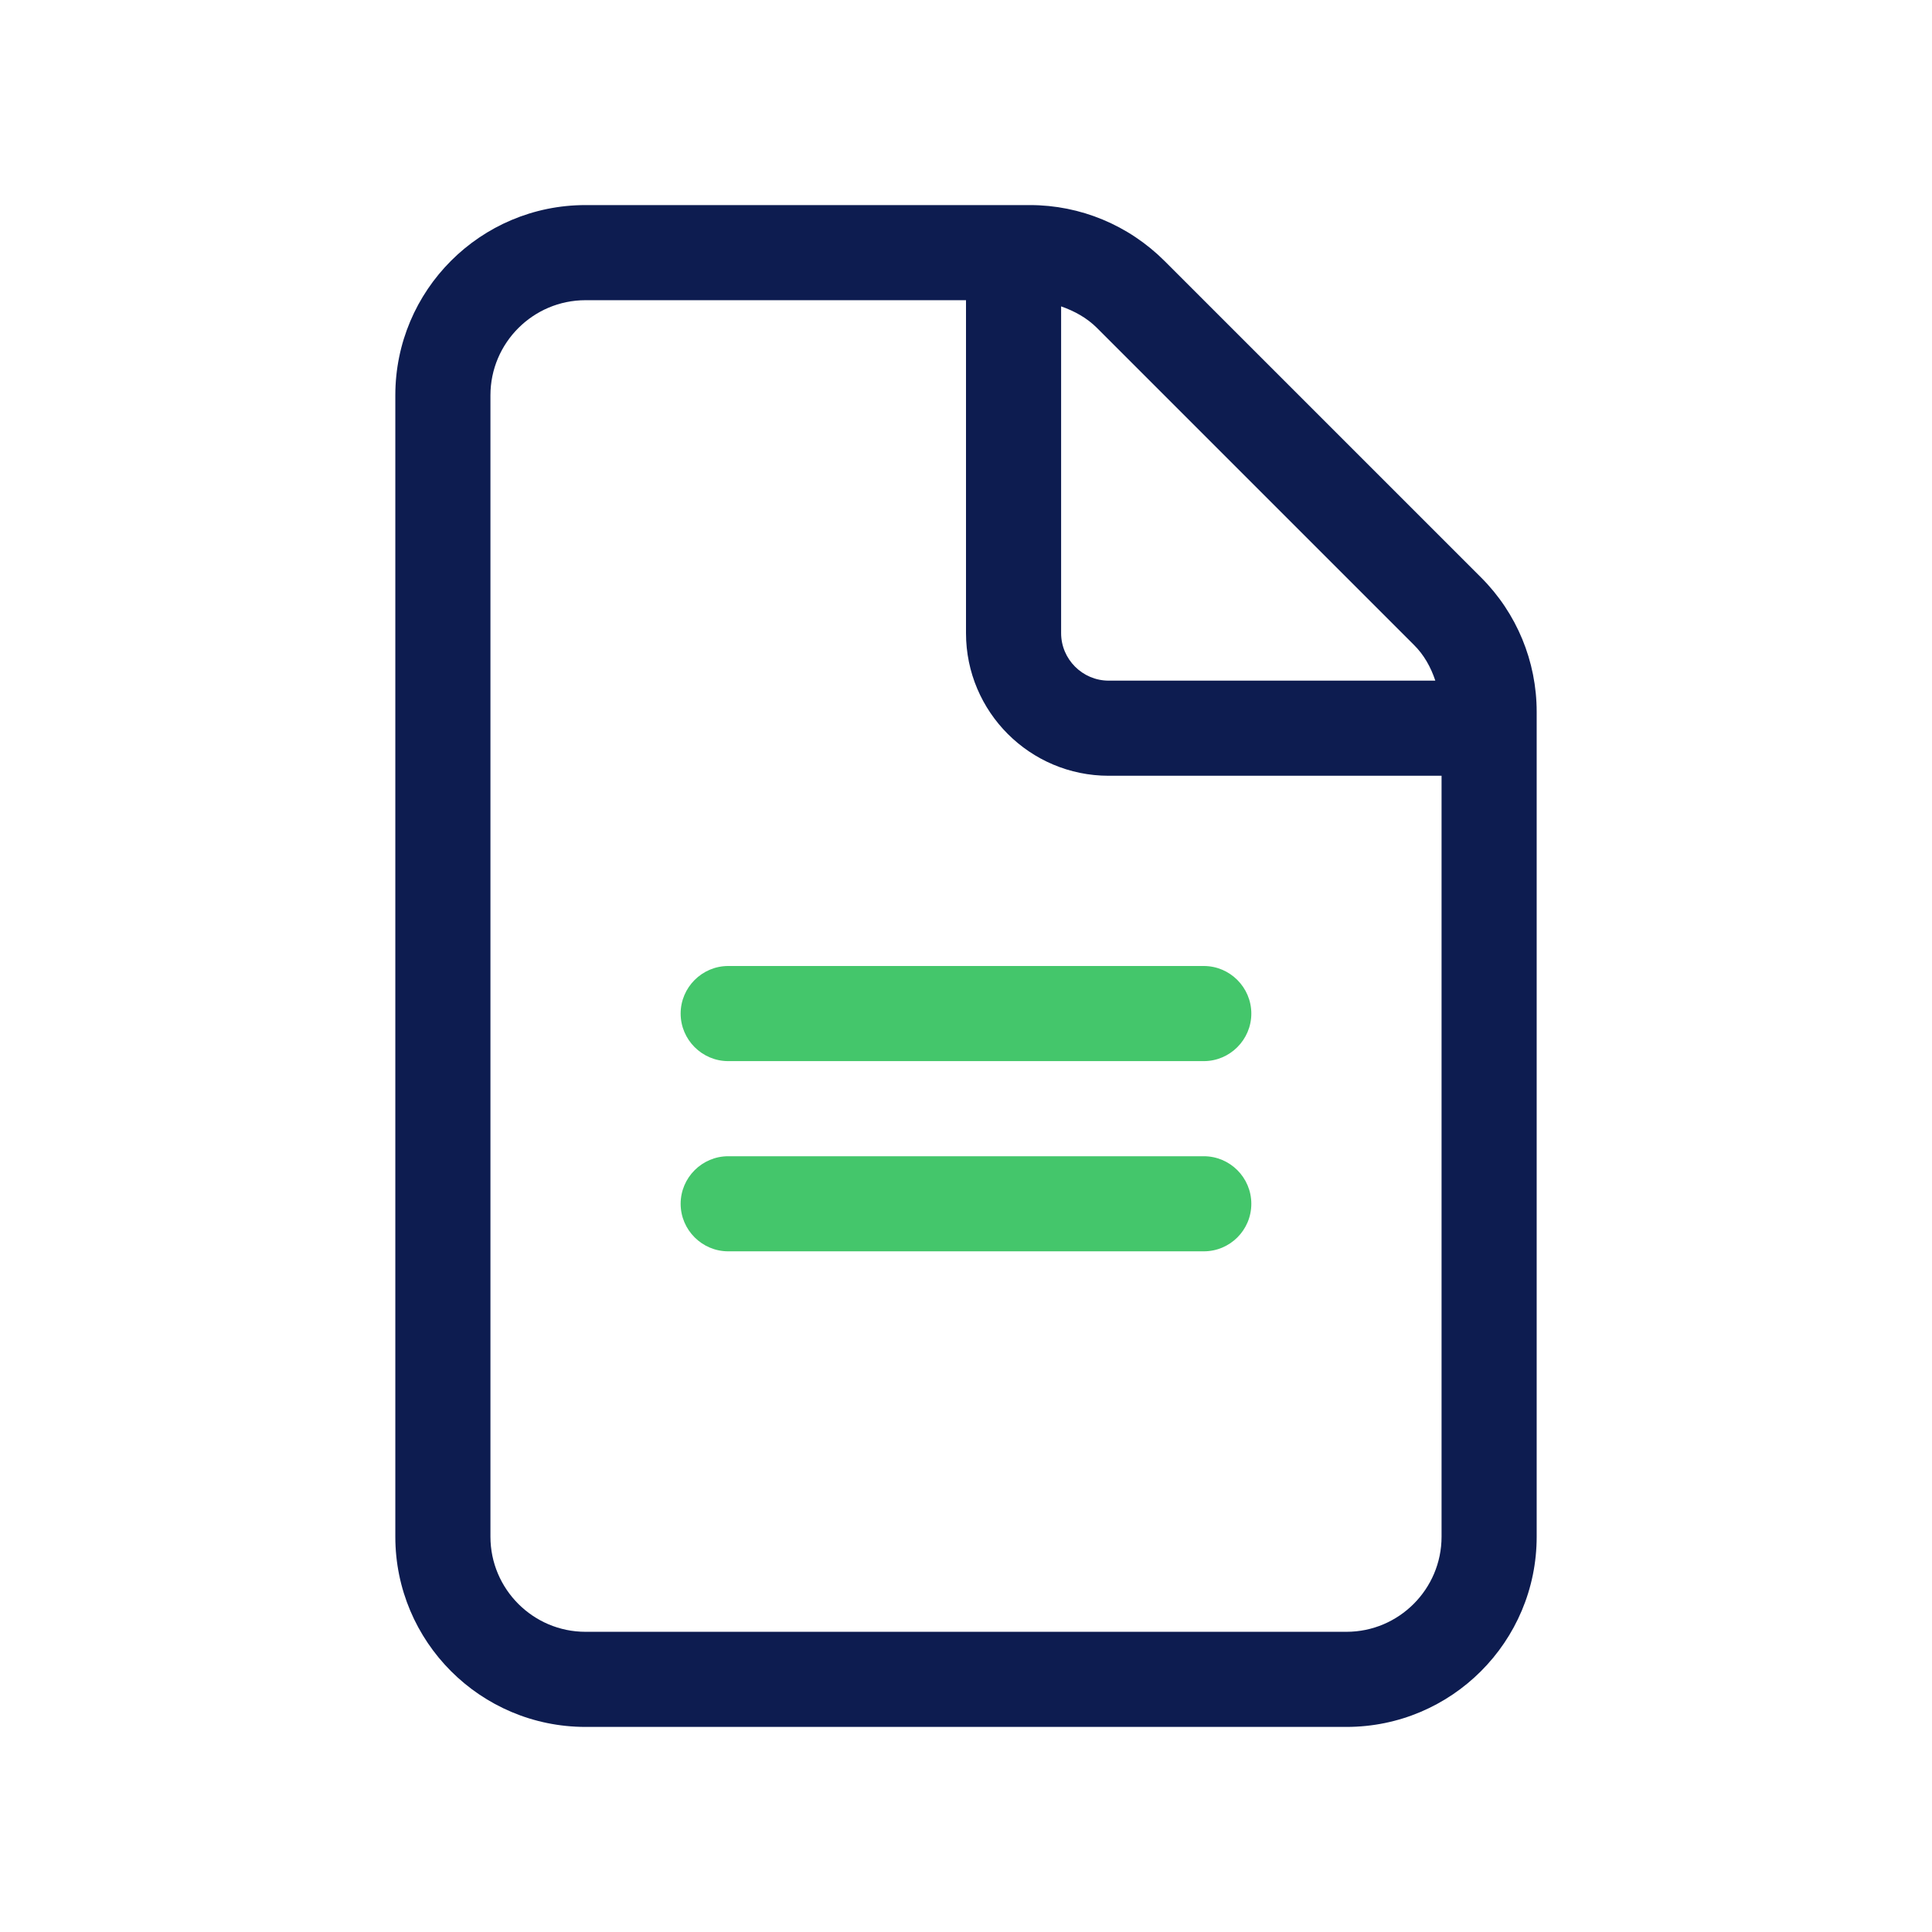 <svg width="60" height="60" viewBox="0 0 60 60" fill="none" xmlns="http://www.w3.org/2000/svg">
<path d="M21.138 31.477C21.138 32.289 21.803 32.954 22.615 32.954H37.385C38.197 32.954 38.861 32.289 38.861 31.477C38.861 30.665 38.197 30 37.385 30H22.615C21.803 30 21.138 30.665 21.138 31.477Z" fill="#44C66B"/>
<path fill-rule="evenodd" clip-rule="evenodd" d="M45.997 17.935L36.166 8.105C35.049 6.991 33.554 6.369 31.985 6.369L18.184 6.369C14.921 6.369 12.277 9.014 12.277 12.277L12.277 47.723C12.277 50.986 14.922 53.631 18.185 53.631H41.815C45.078 53.631 47.723 50.986 47.723 47.723V22.108C47.723 20.538 47.105 19.043 45.997 17.935ZM32.954 9.515C33.367 9.66 33.754 9.87 34.072 10.189L43.903 20.02C44.224 20.335 44.437 20.723 44.575 21.138H34.431C33.618 21.138 32.954 20.474 32.954 19.662V9.515ZM44.769 47.723C44.769 49.351 43.444 50.677 41.815 50.677H18.184C16.556 50.677 15.231 49.351 15.231 47.723V12.277C15.231 10.649 16.556 9.323 18.184 9.323H30V19.662C30 22.108 31.985 24.092 34.431 24.092H44.769V47.723Z" fill="#0D1C50"/>
<path d="M37.385 35.908H22.615C21.803 35.908 21.138 36.572 21.138 37.385C21.138 38.197 21.803 38.861 22.615 38.861H37.385C38.2 38.861 38.861 38.2 38.861 37.385C38.861 36.569 38.197 35.908 37.385 35.908Z" fill="#44C66B"/>
</svg>

